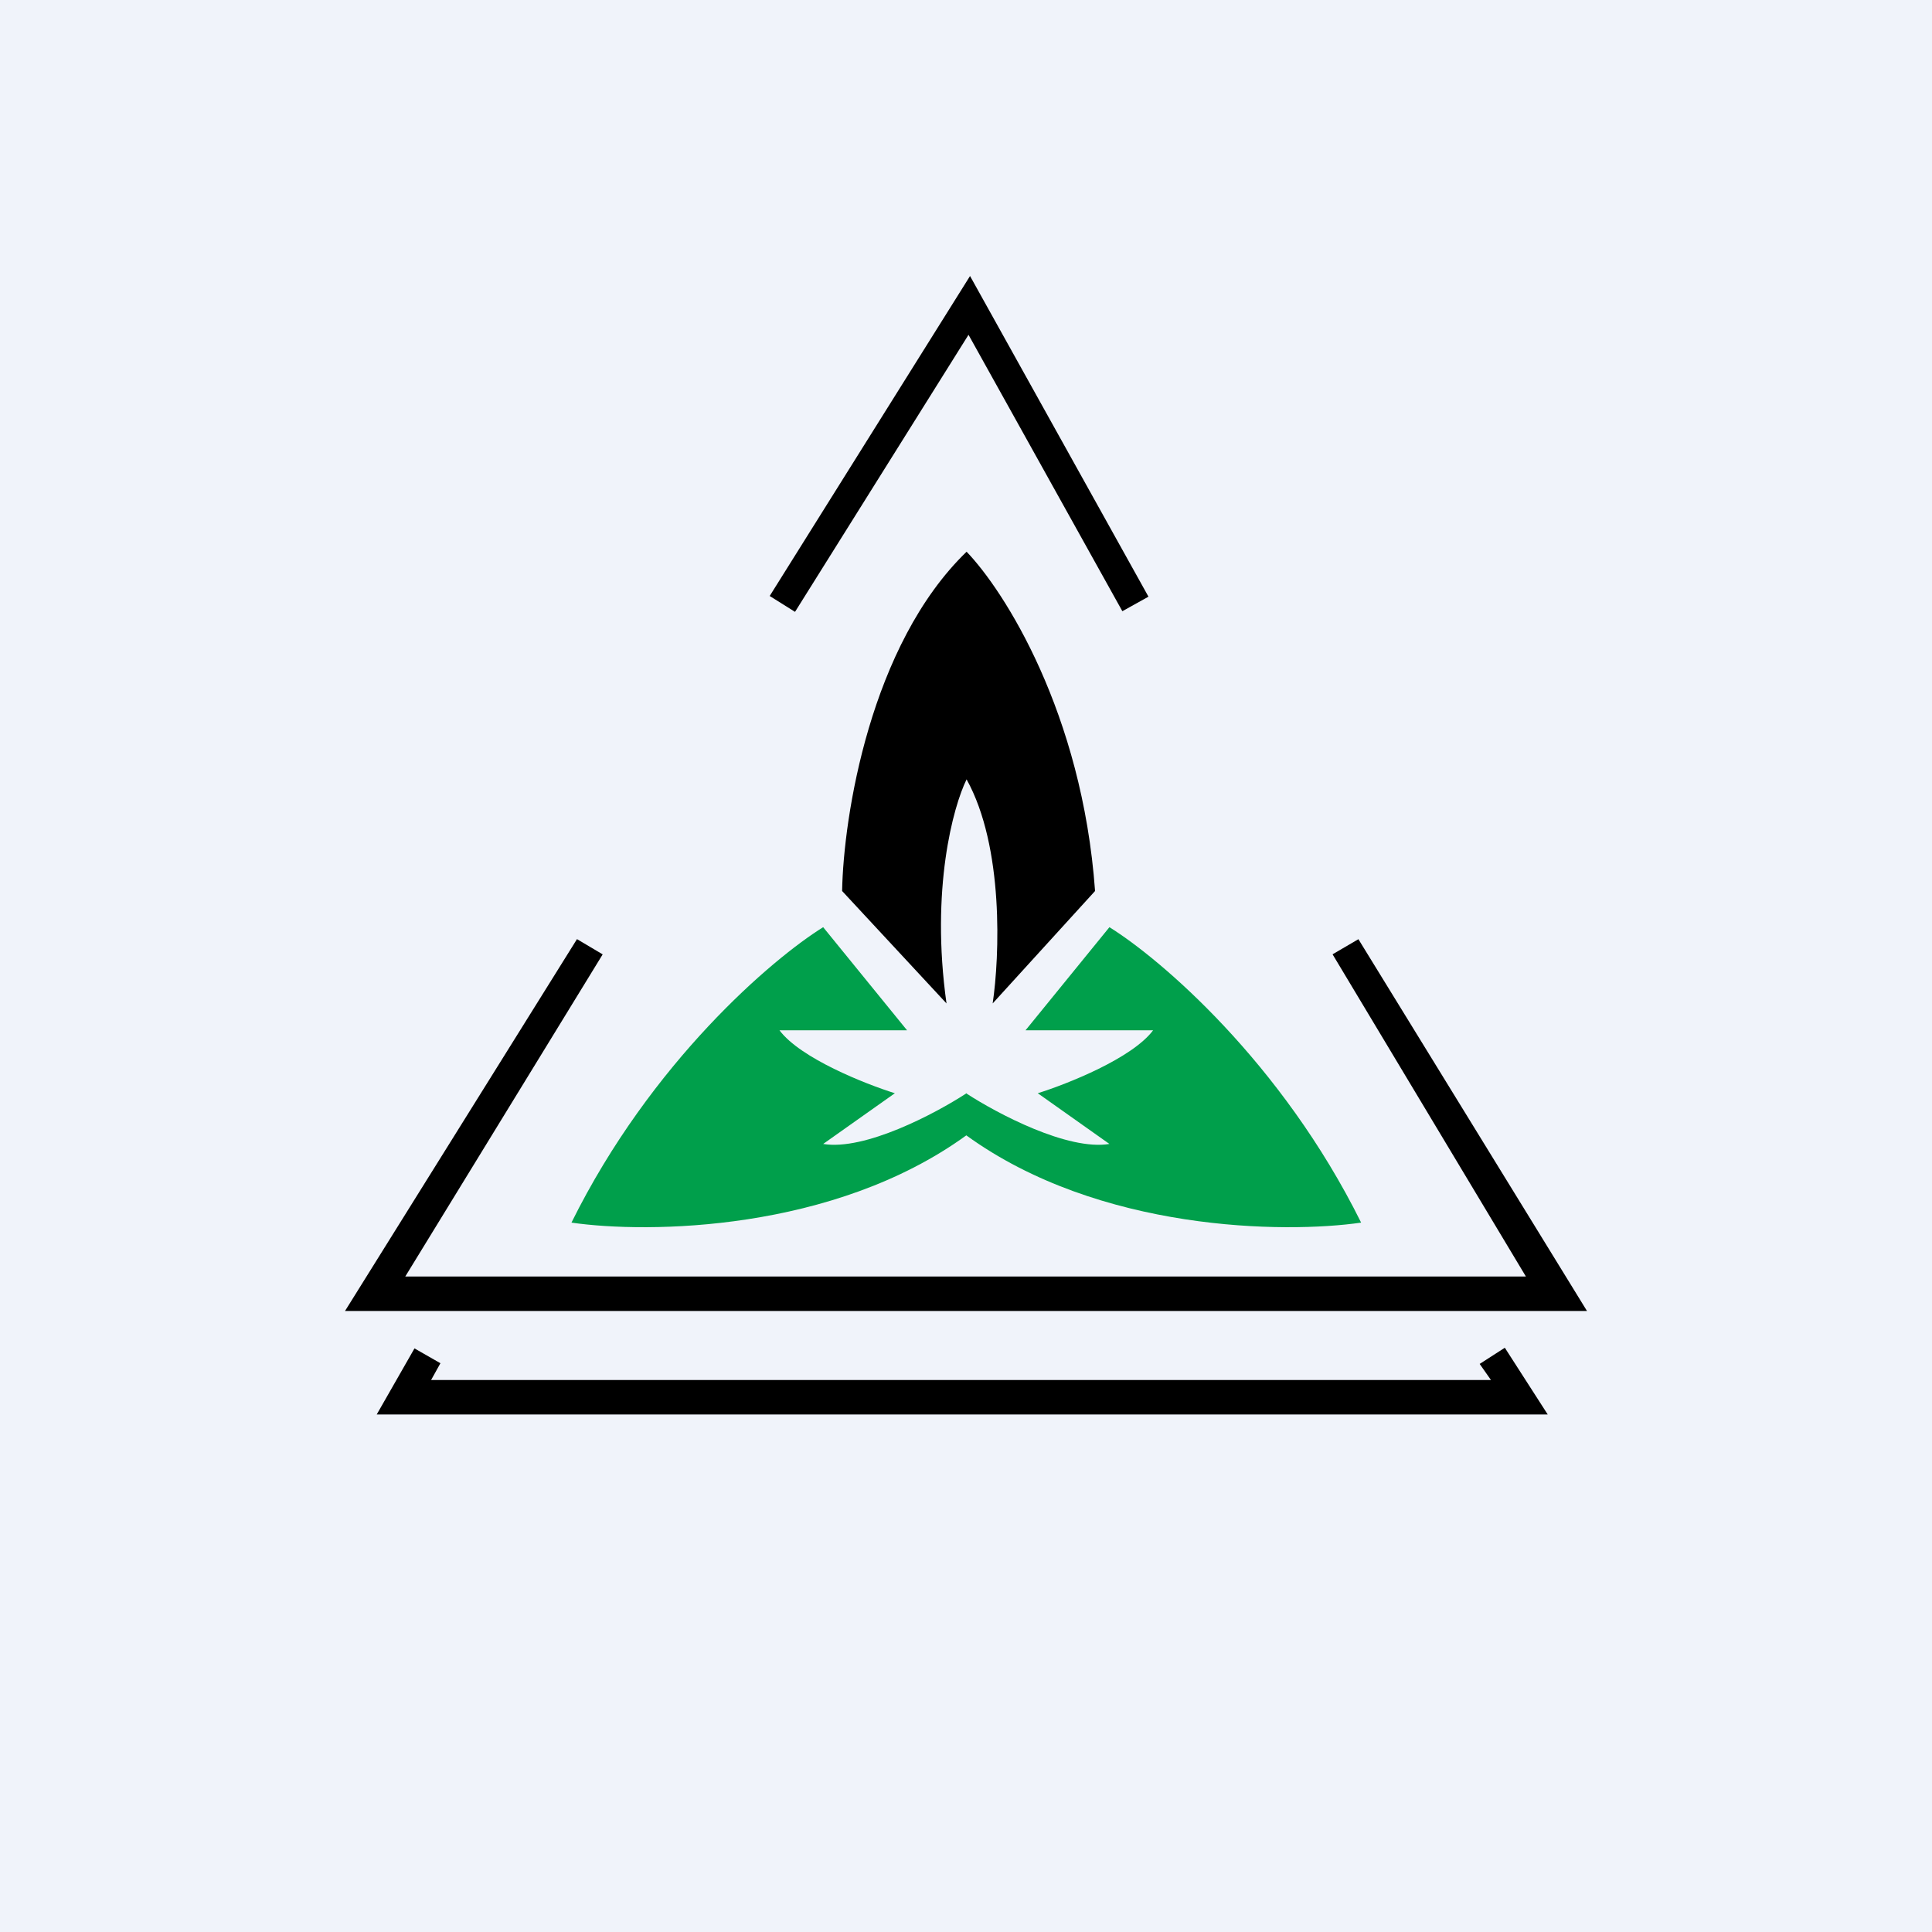 <svg width="56" height="56" viewBox="0 0 56 56" fill="none" xmlns="http://www.w3.org/2000/svg">
<rect width="56" height="56" fill="#F0F3FA"/>
<path fill-rule="evenodd" clip-rule="evenodd" d="M28.117 8L33.289 17.295L32.532 17.716L28.073 9.704L23.044 17.735L22.31 17.275L28.117 8ZM16.724 27.221L17.469 27.663L11.747 37H44.229L38.625 27.661L39.374 27.223L46 38H10L16.724 27.221ZM43.618 39.065L44.862 41H10.919L12.014 39.084L12.766 39.514L12.496 40H43.216L42.889 39.534L43.618 39.065Z" fill="black"/>
<path d="M24.409 25.826L27.435 29.085C26.969 25.777 27.629 23.377 28.017 22.59C29.104 24.549 28.974 27.736 28.773 29.085L31.741 25.826C31.368 20.659 29.103 17.117 28.017 15.992C25.224 18.692 24.448 23.673 24.409 25.826Z" fill="black"/>
<path fill-rule="evenodd" clip-rule="evenodd" d="M23.86 26.875C22.391 27.787 18.875 30.776 16.564 35.438C18.776 35.759 24.158 35.701 28.009 32.909C31.859 35.701 37.241 35.759 39.453 35.438C37.142 30.776 33.626 27.787 32.157 26.875L29.725 29.864H33.423C32.816 30.675 30.941 31.418 30.08 31.688L32.157 33.158C30.947 33.359 28.9 32.273 28.015 31.697V31.688C28.013 31.69 28.011 31.691 28.009 31.692C28.006 31.691 28.004 31.69 28.002 31.688V31.697C27.117 32.273 25.07 33.359 23.86 33.158L25.938 31.688C25.076 31.418 23.202 30.675 22.594 29.864H26.292L23.86 26.875Z" fill="#009F4B"/>
</svg>
